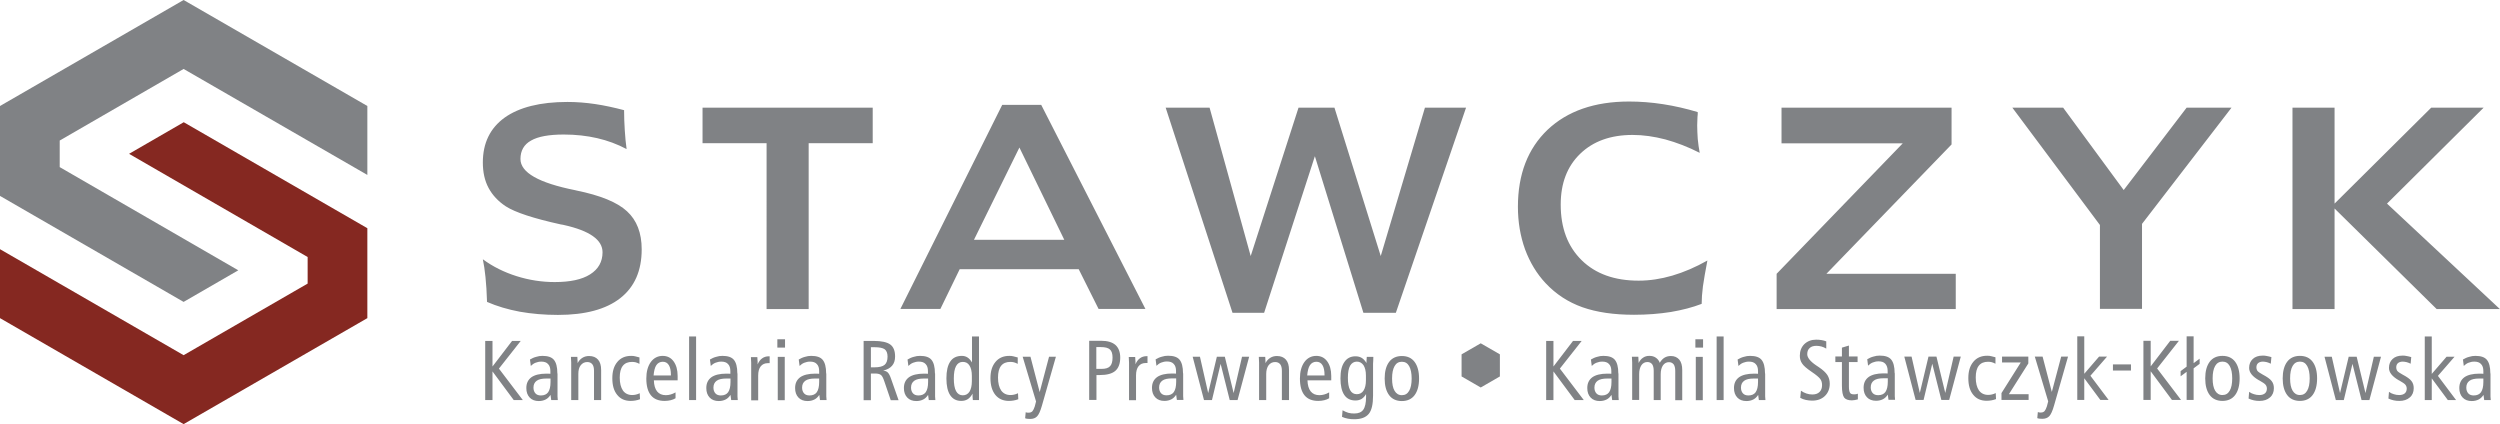 <svg xmlns="http://www.w3.org/2000/svg" id="Layer_1" data-name="Layer 1" viewBox="0 0 178.78 30.33"><defs><style>      .cls-1 {        fill: #852821;      }      .cls-1, .cls-2 {        fill-rule: evenodd;      }      .cls-2, .cls-3 {        fill: #808285;      }    </style></defs><path class="cls-3" d="M163.94,7.7h3.01v6.86l6.91-6.86h3.75l-6.91,6.86,8.07,7.54h-4.52l-7.3-7.19v7.19h-3.01V7.7Zm-20.03,0h3.63l4.33,5.89,4.5-5.89h3.21l-6.4,8.31v6.08h-3.01v-6l-6.27-8.4Zm-16.51,0h12.16v2.63l-8.95,9.25h9.25v2.52h-12.81v-2.52l9.02-9.33h-8.67v-2.54Zm-5.99,.33c0,.08,0,.19-.02,.34-.01,.31-.02,.51-.02,.6,0,.32,.02,.64,.04,.97,.03,.33,.08,.66,.14,.99-.84-.43-1.66-.74-2.46-.96-.81-.21-1.58-.32-2.34-.32-1.57,0-2.82,.45-3.75,1.35-.93,.9-1.39,2.11-1.39,3.63,0,1.68,.5,3,1.5,3.98,1,.98,2.36,1.46,4.07,1.46,.79,0,1.59-.12,2.41-.36,.82-.24,1.66-.6,2.51-1.08-.15,.76-.25,1.38-.32,1.85-.06,.48-.09,.89-.09,1.25-.65,.25-1.38,.44-2.2,.58-.82,.13-1.7,.2-2.64,.2-1.44,0-2.67-.18-3.69-.54-1.01-.36-1.89-.93-2.63-1.72-.63-.67-1.12-1.48-1.47-2.42-.34-.95-.51-1.96-.51-3.04,0-2.33,.71-4.16,2.12-5.51,1.42-1.34,3.36-2.02,5.83-2.02,.78,0,1.59,.06,2.43,.19,.84,.13,1.66,.32,2.46,.56Zm-38.03-.33h3.12l2.94,10.61,3.42-10.61h2.57l3.31,10.61,3.16-10.61h2.94l-5.02,14.67h-2.32l-3.47-11.2-3.63,11.2h-2.26l-4.78-14.67Zm-11.71-.2h2.79l7.45,14.59h-3.35l-1.42-2.84h-8.51l-1.38,2.84h-2.86l7.28-14.59Zm1.23,3.05l-3.25,6.6h6.46l-3.21-6.6Zm-22.66-2.85h12.17v2.54h-4.58v11.86h-3.01V10.24h-4.58v-2.54Zm-5.61,.17c0,.5,.02,.98,.05,1.45,.03,.47,.07,.92,.13,1.34-.66-.35-1.36-.61-2.1-.78-.74-.17-1.54-.26-2.39-.26-1.05,0-1.84,.14-2.34,.43-.51,.28-.76,.73-.76,1.32,0,.97,1.31,1.71,3.91,2.23l.08,.02c1.72,.35,2.93,.84,3.63,1.49,.7,.64,1.05,1.55,1.05,2.72,0,1.53-.51,2.69-1.53,3.49-1.02,.8-2.51,1.2-4.46,1.2-.97,0-1.88-.08-2.73-.23-.85-.16-1.63-.39-2.34-.7-.02-.69-.06-1.28-.11-1.77-.05-.48-.11-.91-.19-1.28,.72,.53,1.53,.93,2.42,1.21,.89,.28,1.8,.42,2.72,.42,1.1,0,1.95-.18,2.53-.55,.59-.37,.89-.9,.89-1.58,0-.89-.92-1.54-2.76-1.95l-.09-.02-.13-.02c-1.95-.43-3.26-.86-3.93-1.29-.55-.36-.96-.8-1.24-1.32-.28-.52-.41-1.13-.41-1.82,0-1.39,.52-2.46,1.56-3.21,1.04-.74,2.54-1.12,4.49-1.12,.65,0,1.3,.05,1.98,.15,.67,.1,1.36,.25,2.08,.44Z"></path><path class="cls-3" d="M59.09,26.71v1.32c0,.12,0,.23,0,.32,0,.09,.01,.18,.02,.26h-.47l-.05-.37c-.1,.15-.21,.26-.35,.33-.14,.07-.3,.11-.49,.11-.27,0-.49-.08-.65-.25-.16-.17-.24-.39-.24-.68,0-.34,.12-.59,.36-.77,.24-.17,.6-.26,1.07-.26,.01,0,.05,0,.11,0,.06,0,.12,0,.18,.01v-.19c0-.22-.05-.39-.17-.51-.11-.12-.27-.17-.48-.17-.15,0-.28,.03-.41,.08-.13,.05-.24,.13-.34,.23l-.06-.46c.14-.08,.28-.15,.44-.19,.15-.05,.3-.07,.45-.07,.39,0,.66,.09,.82,.28,.16,.19,.25,.51,.25,.98m-.5,.36s-.07,0-.11,0c-.04,0-.11,0-.19,0-.31,0-.54,.05-.69,.16-.15,.11-.23,.27-.23,.49,0,.17,.05,.31,.14,.41,.09,.1,.22,.15,.39,.15,.24,0,.41-.08,.52-.23,.11-.16,.17-.4,.17-.73v-.24Zm-2.99-2.81h.55v.6h-.55v-.6Zm.03,1.26h.5v3.1h-.5v-3.1Zm-.58-.06v.51s-.05,0-.07,0c-.02,0-.04,0-.06,0-.22,0-.39,.08-.51,.23-.12,.15-.18,.37-.18,.66v1.77h-.5v-2.32c0-.11,0-.24,0-.36,0-.13-.01-.26-.02-.41h.46c0,.14,.02,.25,.02,.32,0,.07,0,.14,0,.2,.08-.19,.19-.34,.32-.43,.13-.1,.3-.15,.48-.15h.06Zm-2.3,1.25v1.32c0,.12,0,.23,0,.32,0,.09,.01,.18,.02,.26h-.47l-.05-.37c-.1,.15-.21,.26-.35,.33-.14,.07-.3,.11-.49,.11-.27,0-.49-.08-.65-.25-.16-.17-.24-.39-.24-.68,0-.34,.12-.59,.36-.77,.24-.17,.6-.26,1.07-.26,.01,0,.05,0,.11,0,.06,0,.12,0,.18,.01v-.19c0-.22-.05-.39-.17-.51-.11-.12-.27-.17-.48-.17-.15,0-.28,.03-.41,.08-.13,.05-.24,.13-.34,.23l-.06-.46c.14-.08,.28-.15,.44-.19,.15-.05,.3-.07,.45-.07,.39,0,.66,.09,.82,.28,.16,.19,.25,.51,.25,.98Zm-.5,.36s-.07,0-.11,0c-.04,0-.11,0-.19,0-.31,0-.54,.05-.69,.16-.15,.11-.23,.27-.23,.49,0,.17,.05,.31,.14,.41,.09,.1,.22,.15,.39,.15,.24,0,.41-.08,.52-.23,.11-.16,.17-.4,.17-.73v-.24Zm-2.96-3.01h.5v4.55h-.5v-4.55Zm-1.3,2.78v-.02c0-.31-.05-.55-.15-.71-.1-.16-.24-.24-.43-.24s-.35,.08-.46,.24c-.11,.16-.17,.41-.2,.74h1.23Zm.49,.36h-1.71c.01,.35,.09,.61,.23,.79,.15,.18,.35,.27,.63,.27,.12,0,.23-.02,.34-.05,.11-.03,.23-.08,.35-.15v.42c-.1,.06-.22,.11-.35,.14-.13,.03-.27,.05-.43,.05-.43,0-.76-.13-.98-.4-.22-.27-.33-.67-.33-1.2,0-.49,.11-.89,.32-1.18,.21-.29,.5-.44,.85-.44,.33,0,.59,.13,.78,.39,.19,.26,.29,.61,.29,1.05,0,.09,0,.16,0,.2,0,.04,0,.08,0,.11Zm-2.74-1.64v.46c-.1-.05-.19-.09-.27-.11-.08-.02-.17-.03-.26-.03-.29,0-.51,.09-.66,.28-.15,.19-.22,.47-.22,.84,0,.4,.08,.71,.23,.93,.15,.21,.38,.32,.66,.32,.09,0,.17-.01,.26-.03,.09-.02,.18-.05,.28-.1l.02,.43c-.11,.04-.21,.07-.33,.09-.11,.02-.23,.03-.34,.03-.41,0-.73-.14-.96-.43-.24-.29-.35-.68-.35-1.19s.12-.88,.36-1.17c.24-.29,.57-.43,.98-.43,.1,0,.2,0,.29,.03,.1,.02,.2,.05,.31,.08Zm-2.74,.89v2.16h-.51v-2.09c0-.21-.04-.37-.12-.47-.08-.1-.2-.16-.36-.16-.2,0-.35,.08-.47,.23-.12,.15-.17,.36-.17,.62v1.87h-.51v-2.32c0-.12,0-.24,0-.36,0-.13-.01-.26-.02-.41h.46c0,.1,.01,.24,.02,.43v.02c.08-.16,.19-.29,.34-.38,.14-.09,.3-.13,.48-.13,.28,0,.49,.09,.64,.26,.15,.17,.22,.42,.22,.74Zm-3.12,.26v1.32c0,.12,0,.23,0,.32,0,.09,.01,.18,.02,.26h-.47l-.05-.37c-.1,.15-.21,.26-.35,.33-.14,.07-.3,.11-.49,.11-.27,0-.49-.08-.65-.25-.16-.17-.24-.39-.24-.68,0-.34,.12-.59,.36-.77,.24-.17,.6-.26,1.07-.26,.01,0,.05,0,.11,0,.06,0,.12,0,.18,.01v-.19c0-.22-.05-.39-.17-.51-.11-.12-.27-.17-.48-.17-.15,0-.28,.03-.41,.08-.13,.05-.24,.13-.34,.23l-.06-.46c.14-.08,.28-.15,.44-.19,.15-.05,.3-.07,.45-.07,.39,0,.66,.09,.82,.28,.16,.19,.25,.51,.25,.98Zm-.5,.36s-.07,0-.11,0c-.04,0-.11,0-.19,0-.31,0-.54,.05-.69,.16-.15,.11-.23,.27-.23,.49,0,.17,.05,.31,.14,.41,.09,.1,.22,.15,.39,.15,.24,0,.41-.08,.52-.23,.11-.16,.17-.4,.17-.73v-.24Zm-4.67-2.69h.52v1.83l1.4-1.83h.62l-1.56,1.98,1.71,2.25h-.65l-1.52-2.05v2.05h-.52v-4.23Z"></path><path class="cls-3" d="M100.25,25.46c.4,0,.7,.14,.91,.42,.21,.28,.32,.68,.32,1.19s-.11,.91-.32,1.19c-.21,.28-.52,.42-.91,.42s-.7-.14-.91-.42c-.21-.28-.32-.68-.32-1.19s.11-.91,.32-1.19c.21-.28,.52-.42,.91-.42m0,.41c-.23,0-.4,.1-.52,.31-.12,.21-.18,.5-.18,.89s.06,.68,.18,.88c.12,.2,.29,.31,.52,.31s.4-.1,.52-.31c.12-.2,.18-.5,.18-.88s-.06-.68-.18-.89c-.12-.21-.29-.31-.52-.31Zm-2.53,.1c0-.12,0-.22,.01-.28,0-.07,0-.12,.01-.17h.47c0,.18-.01,.34-.02,.49,0,.14,0,.25,0,.32v1.96c0,.62-.1,1.06-.31,1.31-.21,.25-.55,.38-1.03,.38-.16,0-.32-.01-.46-.04-.15-.03-.29-.07-.42-.13l.04-.47c.14,.08,.28,.14,.41,.18,.14,.04,.28,.05,.43,.05,.3,0,.51-.09,.64-.27,.13-.18,.2-.49,.2-.91,0-.02,0-.06,0-.1,0-.05,0-.08,0-.11-.09,.16-.2,.27-.32,.35-.12,.07-.27,.11-.44,.11-.35,0-.62-.13-.8-.4-.18-.27-.27-.66-.27-1.18s.09-.9,.28-1.17c.18-.27,.45-.41,.79-.41,.18,0,.33,.04,.46,.12,.13,.08,.24,.21,.35,.39Zm-.04,.88c0-.31-.06-.55-.17-.73-.12-.17-.28-.26-.48-.26s-.37,.1-.48,.29c-.11,.2-.16,.49-.16,.87s.05,.68,.16,.88c.11,.2,.27,.29,.48,.29s.37-.09,.48-.26c.11-.17,.17-.42,.17-.73v-.36Zm-2.96-.01v-.02c0-.31-.05-.55-.15-.71-.1-.16-.24-.24-.43-.24s-.35,.08-.46,.24c-.11,.16-.17,.41-.2,.74h1.23Zm.49,.36h-1.71c.01,.35,.09,.61,.23,.79,.15,.18,.35,.27,.63,.27,.12,0,.23-.02,.34-.05,.11-.03,.23-.08,.35-.15v.42c-.1,.06-.22,.11-.35,.14-.13,.03-.27,.05-.43,.05-.43,0-.76-.13-.98-.4-.22-.27-.33-.67-.33-1.2,0-.49,.11-.89,.32-1.18,.21-.29,.5-.44,.85-.44,.33,0,.59,.13,.78,.39,.19,.26,.29,.61,.29,1.05,0,.09,0,.16,0,.2,0,.04,0,.08,0,.11Zm-3.03-.75v2.16h-.51v-2.09c0-.21-.04-.37-.12-.47-.08-.1-.2-.16-.36-.16-.2,0-.35,.08-.47,.23-.11,.15-.17,.36-.17,.62v1.87h-.51v-2.32c0-.12,0-.24,0-.36,0-.13-.01-.26-.02-.41h.46c0,.1,.02,.24,.02,.43v.02c.08-.16,.19-.29,.34-.38,.14-.09,.3-.13,.48-.13,.28,0,.49,.09,.64,.26,.15,.17,.22,.42,.22,.74Zm-6.89-.94h.52l.59,2.6,.62-2.6h.57l.63,2.6,.6-2.6h.51l-.83,3.1h-.56l-.65-2.59-.62,2.59h-.57l-.81-3.1Zm-.68,1.19v1.32c0,.12,0,.23,0,.32,0,.09,.01,.18,.02,.26h-.47l-.05-.37c-.1,.15-.21,.26-.35,.33-.14,.07-.3,.11-.49,.11-.27,0-.49-.08-.65-.25-.16-.17-.24-.39-.24-.68,0-.34,.12-.59,.36-.77,.24-.17,.6-.26,1.07-.26,.01,0,.05,0,.11,0,.06,0,.12,0,.18,.01v-.19c0-.22-.05-.39-.17-.51-.11-.12-.27-.17-.48-.17-.15,0-.28,.03-.41,.08-.13,.05-.24,.13-.34,.23l-.06-.46c.14-.08,.28-.15,.44-.19,.15-.05,.3-.07,.45-.07,.39,0,.66,.09,.82,.28,.16,.19,.25,.51,.25,.98Zm-.5,.36s-.07,0-.11,0c-.04,0-.11,0-.19,0-.31,0-.54,.05-.69,.16-.15,.11-.23,.27-.23,.49,0,.17,.05,.31,.14,.41,.09,.1,.22,.15,.39,.15,.24,0,.41-.08,.52-.23,.11-.16,.17-.4,.17-.73v-.24Zm-2.05-1.61v.51s-.05,0-.07,0c-.02,0-.04,0-.06,0-.22,0-.39,.08-.51,.23-.12,.15-.18,.37-.18,.66v1.77h-.5v-2.32c0-.11,0-.24,0-.36,0-.13-.01-.26-.02-.41h.46c0,.14,.02,.25,.02,.32,0,.07,0,.14,0,.2,.08-.19,.19-.34,.32-.43,.13-.1,.3-.15,.48-.15h.06Zm-4.18-1.08h.86c.46,0,.8,.1,1.03,.3,.22,.2,.34,.5,.34,.9,0,.43-.12,.75-.35,.95-.23,.2-.6,.3-1.11,.3h-.24v1.78h-.52v-4.23Zm.52,.44v1.57h.37c.29,0,.49-.06,.61-.19,.12-.12,.18-.33,.18-.62,0-.27-.06-.47-.19-.58-.13-.12-.35-.17-.67-.17h-.3Zm-5.26,.7h.55l.66,2.53,.67-2.53h.49l-1,3.5c-.11,.39-.23,.65-.35,.77-.12,.12-.28,.18-.49,.18-.07,0-.13,0-.19-.01-.06,0-.11-.02-.17-.04l.04-.43c.05,.02,.1,.03,.13,.03,.03,0,.06,0,.09,0,.11,0,.19-.03,.26-.1,.06-.07,.12-.19,.17-.35l.09-.35-.96-3.21Zm-.36,.05v.46c-.1-.05-.19-.09-.27-.11-.08-.02-.17-.03-.26-.03-.29,0-.51,.09-.66,.28-.15,.19-.22,.47-.22,.84,0,.4,.08,.71,.23,.93,.15,.21,.38,.32,.66,.32,.09,0,.17-.01,.26-.03,.09-.02,.18-.05,.28-.1l.02,.43c-.11,.04-.21,.07-.33,.09-.11,.02-.23,.03-.34,.03-.41,0-.73-.14-.97-.43-.23-.29-.35-.68-.35-1.19s.12-.88,.36-1.17c.24-.29,.57-.43,.98-.43,.1,0,.2,0,.29,.03,.1,.02,.2,.05,.31,.08Zm-3.28-1.5h.51v4.55h-.44c-.01-.11-.02-.19-.02-.26,0-.07,0-.13,0-.2-.1,.18-.22,.32-.35,.4-.13,.08-.28,.12-.46,.12-.35,0-.61-.14-.79-.41-.18-.27-.27-.67-.27-1.2s.09-.94,.28-1.21c.18-.27,.46-.4,.83-.4,.15,0,.29,.04,.41,.12,.12,.08,.22,.2,.31,.35v-1.86Zm0,2.82c0-.32-.06-.57-.17-.74-.11-.18-.27-.26-.48-.26s-.37,.1-.48,.3c-.11,.2-.16,.5-.16,.89s.05,.7,.16,.9c.11,.2,.27,.3,.48,.3s.37-.09,.48-.26c.11-.18,.17-.43,.17-.75v-.37Zm-2.63-.17v1.32c0,.12,0,.23,0,.32,0,.09,.01,.18,.02,.26h-.47l-.05-.37c-.1,.15-.21,.26-.35,.33-.14,.07-.3,.11-.49,.11-.27,0-.49-.08-.65-.25-.16-.17-.24-.39-.24-.68,0-.34,.12-.59,.36-.77,.24-.17,.6-.26,1.07-.26,.01,0,.05,0,.11,0,.06,0,.12,0,.18,.01v-.19c0-.22-.05-.39-.17-.51-.11-.12-.27-.17-.48-.17-.15,0-.28,.03-.41,.08-.13,.05-.24,.13-.34,.23l-.06-.46c.14-.08,.28-.15,.44-.19,.15-.05,.3-.07,.45-.07,.39,0,.66,.09,.82,.28,.16,.19,.25,.51,.25,.98Zm-.5,.36s-.07,0-.11,0c-.04,0-.11,0-.19,0-.31,0-.54,.05-.69,.16-.15,.11-.23,.27-.23,.49,0,.17,.05,.31,.14,.41,.09,.1,.22,.15,.39,.15,.24,0,.41-.08,.52-.23,.11-.16,.17-.4,.17-.73v-.24Zm-4.61-2.69h.72c.56,0,.96,.09,1.19,.26,.23,.17,.34,.46,.34,.85,0,.28-.07,.5-.22,.67-.15,.17-.36,.28-.63,.34,.14,.02,.25,.06,.33,.14,.08,.08,.16,.23,.24,.47l.53,1.51h-.56l-.46-1.35c-.08-.24-.16-.4-.25-.46-.08-.06-.22-.1-.41-.1h-.3v1.91h-.52v-4.23Zm.52,.44v1.45h.23c.36,0,.61-.06,.75-.18,.14-.12,.21-.31,.21-.59,0-.24-.07-.42-.2-.52-.14-.1-.38-.15-.73-.15h-.26Z"></path><path class="cls-3" d="M126.23,26.71v1.32c0,.12,0,.23,0,.32,0,.09,.01,.18,.02,.26h-.47l-.05-.37c-.1,.15-.21,.26-.35,.33-.14,.07-.3,.11-.49,.11-.27,0-.49-.08-.65-.25-.16-.17-.24-.39-.24-.68,0-.34,.12-.59,.36-.77,.24-.17,.6-.26,1.07-.26,.01,0,.05,0,.11,0,.06,0,.12,0,.18,.01v-.19c0-.22-.05-.39-.17-.51-.11-.12-.27-.17-.48-.17-.15,0-.28,.03-.41,.08-.13,.05-.24,.13-.34,.23l-.06-.46c.14-.08,.28-.15,.44-.19,.15-.05,.3-.07,.45-.07,.39,0,.66,.09,.82,.28,.16,.19,.25,.51,.25,.98m-.5,.36s-.07,0-.11,0c-.04,0-.11,0-.19,0-.31,0-.54,.05-.69,.16-.15,.11-.23,.27-.23,.49,0,.17,.05,.31,.14,.41,.09,.1,.22,.15,.39,.15,.24,0,.41-.08,.52-.23,.11-.16,.17-.4,.17-.73v-.24Zm-2.96-3.01h.5v4.55h-.5v-4.55Zm-1.52,.2h.55v.6h-.55v-.6Zm.03,1.26h.5v3.1h-.5v-3.1Zm-2.58,.43c.1-.17,.21-.29,.34-.37,.13-.08,.28-.12,.46-.12,.26,0,.45,.09,.6,.26,.14,.17,.21,.42,.21,.74v2.16h-.5v-2.09c0-.21-.04-.37-.11-.47-.08-.1-.19-.16-.34-.16-.18,0-.32,.08-.43,.23-.1,.15-.16,.36-.16,.63v1.85h-.5v-2.09c0-.21-.04-.37-.11-.47-.08-.1-.19-.16-.34-.16-.18,0-.33,.08-.43,.23-.1,.15-.16,.36-.16,.63v1.85h-.5v-2.32c0-.12,0-.24,0-.36,0-.13-.01-.26-.02-.41h.46c0,.1,.02,.24,.02,.43v.02c.08-.16,.18-.29,.32-.38,.13-.09,.28-.13,.45-.13,.18,0,.33,.04,.46,.13,.13,.09,.23,.21,.28,.36Zm-2.95,.76v1.32c0,.12,0,.23,0,.32,0,.09,.01,.18,.02,.26h-.47l-.05-.37c-.1,.15-.21,.26-.35,.33-.14,.07-.3,.11-.49,.11-.27,0-.49-.08-.65-.25-.16-.17-.24-.39-.24-.68,0-.34,.12-.59,.36-.77,.24-.17,.6-.26,1.07-.26,.01,0,.05,0,.11,0,.06,0,.12,0,.18,.01v-.19c0-.22-.05-.39-.17-.51-.11-.12-.27-.17-.48-.17-.15,0-.28,.03-.41,.08-.13,.05-.24,.13-.34,.23l-.06-.46c.14-.08,.28-.15,.44-.19,.15-.05,.3-.07,.45-.07,.39,0,.66,.09,.82,.28,.16,.19,.25,.51,.25,.98Zm-.5,.36s-.07,0-.11,0c-.04,0-.11,0-.19,0-.31,0-.54,.05-.69,.16-.15,.11-.23,.27-.23,.49,0,.17,.05,.31,.14,.41,.09,.1,.22,.15,.39,.15,.24,0,.41-.08,.52-.23,.11-.16,.17-.4,.17-.73v-.24Zm-4.67-2.69h.52v1.83l1.4-1.83h.62l-1.56,1.98,1.71,2.25h-.65l-1.52-2.05v2.05h-.52v-4.23Z"></path><path class="cls-3" d="M178.1,26.71v1.32c0,.12,0,.23,0,.32,0,.09,.01,.18,.02,.26h-.47l-.05-.37c-.1,.15-.21,.26-.35,.33-.14,.07-.3,.11-.49,.11-.27,0-.49-.08-.65-.25-.16-.17-.24-.39-.24-.68,0-.34,.12-.59,.36-.77,.24-.17,.6-.26,1.07-.26,.01,0,.05,0,.11,0,.06,0,.12,0,.18,.01v-.19c0-.22-.05-.39-.17-.51-.11-.12-.27-.17-.48-.17-.15,0-.28,.03-.41,.08-.13,.05-.24,.13-.34,.23l-.06-.46c.14-.08,.28-.15,.44-.19,.15-.05,.3-.07,.45-.07,.39,0,.66,.09,.82,.28,.16,.19,.25,.51,.25,.98m-.5,.36s-.07,0-.11,0c-.04,0-.11,0-.19,0-.31,0-.54,.05-.69,.16-.15,.11-.23,.27-.23,.49,0,.17,.05,.31,.14,.41,.09,.1,.22,.15,.39,.15,.24,0,.41-.08,.52-.23,.11-.16,.17-.4,.17-.73v-.24Zm-4.19-3.01h.5v2.68l1.06-1.23h.57l-1.19,1.37,1.3,1.73h-.59l-1.15-1.55v1.55h-.5v-4.55Zm-.97,1.5l-.04,.45c-.09-.05-.19-.08-.28-.11-.1-.02-.19-.04-.28-.04-.15,0-.27,.04-.35,.11-.08,.07-.12,.17-.12,.3,0,.1,.03,.19,.08,.26,.06,.07,.18,.15,.36,.25,.32,.17,.54,.32,.65,.47,.11,.14,.16,.31,.16,.51,0,.27-.09,.5-.28,.66-.19,.17-.44,.25-.75,.25-.13,0-.27-.01-.4-.04-.13-.03-.26-.07-.38-.13l.04-.48c.11,.08,.23,.14,.35,.17,.12,.04,.25,.06,.38,.06,.17,0,.3-.04,.4-.12,.09-.08,.14-.19,.14-.34,0-.1-.03-.19-.09-.27-.06-.08-.21-.18-.46-.32h-.01c-.47-.27-.71-.56-.71-.89,0-.27,.09-.48,.26-.64,.17-.16,.41-.24,.71-.24,.1,0,.19,0,.3,.03,.1,.02,.21,.04,.33,.08Zm-6.2-.05h.52l.59,2.6,.62-2.6h.57l.63,2.6,.6-2.6h.51l-.83,3.1h-.56l-.65-2.59-.62,2.59h-.57l-.81-3.1Zm-1.76-.06c.4,0,.7,.14,.91,.42,.21,.28,.32,.68,.32,1.19s-.11,.91-.32,1.19c-.21,.28-.52,.42-.91,.42s-.7-.14-.91-.42c-.21-.28-.32-.68-.32-1.19s.11-.91,.32-1.19c.21-.28,.52-.42,.91-.42Zm0,.41c-.22,0-.4,.1-.52,.31-.12,.21-.18,.5-.18,.89s.06,.68,.18,.88c.12,.2,.29,.31,.52,.31s.4-.1,.52-.31c.12-.2,.18-.5,.18-.88s-.06-.68-.18-.89c-.12-.21-.29-.31-.52-.31Zm-2.04-.3l-.04,.45c-.09-.05-.19-.08-.28-.11-.1-.02-.19-.04-.28-.04-.15,0-.27,.04-.35,.11-.08,.07-.12,.17-.12,.3,0,.1,.03,.19,.08,.26,.06,.07,.18,.15,.36,.25,.32,.17,.54,.32,.65,.47,.11,.14,.16,.31,.16,.51,0,.27-.09,.5-.28,.66-.19,.17-.44,.25-.75,.25-.13,0-.27-.01-.4-.04-.13-.03-.26-.07-.38-.13l.04-.48c.11,.08,.23,.14,.35,.17,.12,.04,.25,.06,.38,.06,.17,0,.3-.04,.4-.12,.09-.08,.14-.19,.14-.34,0-.1-.03-.19-.09-.27-.06-.08-.21-.18-.46-.32h-.01c-.47-.27-.71-.56-.71-.89,0-.27,.09-.48,.26-.64,.17-.16,.41-.24,.71-.24,.1,0,.19,0,.3,.03,.1,.02,.21,.04,.33,.08Zm-3.5-.11c.4,0,.7,.14,.91,.42,.21,.28,.32,.68,.32,1.19s-.11,.91-.32,1.19c-.21,.28-.52,.42-.91,.42s-.7-.14-.91-.42c-.21-.28-.32-.68-.32-1.19s.11-.91,.32-1.19c.21-.28,.52-.42,.91-.42Zm0,.41c-.22,0-.4,.1-.52,.31-.12,.21-.18,.5-.18,.89s.06,.68,.18,.88c.12,.2,.29,.31,.52,.31s.4-.1,.52-.31c.12-.2,.18-.5,.18-.88s-.06-.68-.18-.89c-.12-.21-.29-.31-.52-.31Zm-2.56-1.81h.5v1.92l.43-.32v.37l-.43,.32v2.26h-.5v-2.01l-.43,.32v-.37l.43-.32v-2.18Zm-3.09,.32h.52v1.83l1.4-1.83h.62l-1.56,1.98,1.71,2.25h-.65l-1.52-2.05v2.05h-.52v-4.23Zm-2.18,1.69h1.29v.44h-1.29v-.44Zm-2.55-2.01h.5v2.68l1.06-1.23h.57l-1.19,1.37,1.3,1.73h-.59l-1.15-1.55v1.55h-.5v-4.55Zm-3.03,1.45h.55l.66,2.53,.67-2.53h.49l-1,3.5c-.11,.39-.23,.65-.35,.77-.12,.12-.28,.18-.49,.18-.07,0-.13,0-.19-.01-.06,0-.11-.02-.17-.04l.04-.43c.06,.02,.1,.03,.13,.03,.03,0,.06,0,.09,0,.11,0,.19-.03,.26-.1,.06-.07,.12-.19,.17-.35l.09-.35-.96-3.21Zm-2.35,0h1.88v.49l-1.39,2.2h1.41v.41h-1.94v-.49l1.38-2.19h-1.34v-.41Zm-.47,.05v.46c-.1-.05-.19-.09-.27-.11-.08-.02-.17-.03-.26-.03-.29,0-.51,.09-.66,.28-.15,.19-.22,.47-.22,.84,0,.4,.08,.71,.23,.93,.15,.21,.38,.32,.66,.32,.09,0,.17-.01,.26-.03,.09-.02,.18-.05,.28-.1l.02,.43c-.11,.04-.21,.07-.33,.09-.11,.02-.23,.03-.34,.03-.41,0-.73-.14-.96-.43-.24-.29-.35-.68-.35-1.19s.12-.88,.36-1.17c.24-.29,.57-.43,.98-.43,.1,0,.2,0,.29,.03,.1,.02,.2,.05,.31,.08Zm-6.52-.05h.52l.59,2.6,.62-2.6h.57l.63,2.6,.6-2.6h.51l-.83,3.1h-.56l-.65-2.59-.62,2.59h-.57l-.81-3.1Zm-.68,1.19v1.32c0,.12,0,.23,0,.32,0,.09,.01,.18,.02,.26h-.47l-.05-.37c-.1,.15-.21,.26-.35,.33-.14,.07-.3,.11-.49,.11-.27,0-.49-.08-.65-.25-.16-.17-.24-.39-.24-.68,0-.34,.12-.59,.36-.77,.24-.17,.6-.26,1.07-.26,.01,0,.05,0,.11,0,.06,0,.12,0,.18,.01v-.19c0-.22-.06-.39-.17-.51-.11-.12-.27-.17-.48-.17-.15,0-.28,.03-.41,.08-.13,.05-.24,.13-.34,.23l-.06-.46c.14-.08,.28-.15,.44-.19,.15-.05,.3-.07,.45-.07,.39,0,.66,.09,.82,.28,.16,.19,.25,.51,.25,.98Zm-.5,.36s-.07,0-.11,0c-.04,0-.11,0-.19,0-.31,0-.54,.05-.69,.16-.15,.11-.23,.27-.23,.49,0,.17,.05,.31,.14,.41,.09,.1,.22,.15,.39,.15,.24,0,.41-.08,.52-.23,.11-.16,.17-.4,.17-.73v-.24Zm-2.78-2.34v.78h.62v.4h-.62v1.75c0,.22,.03,.37,.08,.45,.05,.08,.14,.11,.28,.11,.05,0,.1,0,.14-.01,.05,0,.09-.02,.14-.04v.41c-.08,.02-.16,.04-.23,.05-.07,.01-.14,.02-.2,.02-.26,0-.45-.07-.55-.2-.1-.14-.16-.42-.16-.85v-1.69h-.47v-.4h.47v-.63l.5-.15Zm-1.62-.29v.51c-.12-.07-.23-.12-.34-.15-.12-.03-.24-.05-.36-.05-.21,0-.38,.05-.49,.16-.12,.11-.17,.25-.17,.44,0,.24,.21,.51,.64,.8,.08,.05,.14,.09,.18,.12,.3,.2,.5,.39,.62,.57,.11,.18,.17,.38,.17,.62,0,.36-.12,.66-.35,.88-.23,.22-.53,.33-.91,.33-.15,0-.3-.02-.45-.05-.14-.03-.28-.08-.4-.15l.05-.51c.12,.09,.25,.15,.39,.2,.14,.05,.28,.07,.43,.07,.22,0,.39-.06,.51-.18,.12-.12,.18-.28,.18-.49,0-.17-.04-.32-.13-.44-.09-.12-.3-.3-.63-.52-.34-.23-.57-.43-.67-.59-.11-.16-.16-.34-.16-.55,0-.34,.11-.62,.32-.83,.22-.21,.5-.32,.85-.32,.13,0,.25,.01,.38,.03,.12,.02,.24,.05,.36,.1Z"></path><polygon class="cls-2" points="105.89 24.55 107.26 25.34 107.26 26.92 105.89 27.71 104.52 26.92 104.52 25.34 105.89 24.55"></polygon><polygon class="cls-2" points="13.13 0 0 7.58 0 14.01 13.13 21.59 17.04 19.33 4.27 11.95 4.27 10.05 13.13 4.93 26.27 12.51 26.27 7.58 13.13 0"></polygon><polygon class="cls-1" points="13.13 30.33 26.27 22.75 26.27 16.32 13.14 8.74 9.23 11 22 18.38 22 20.28 13.13 25.4 0 17.82 0 22.75 13.13 30.33"></polygon></svg>
